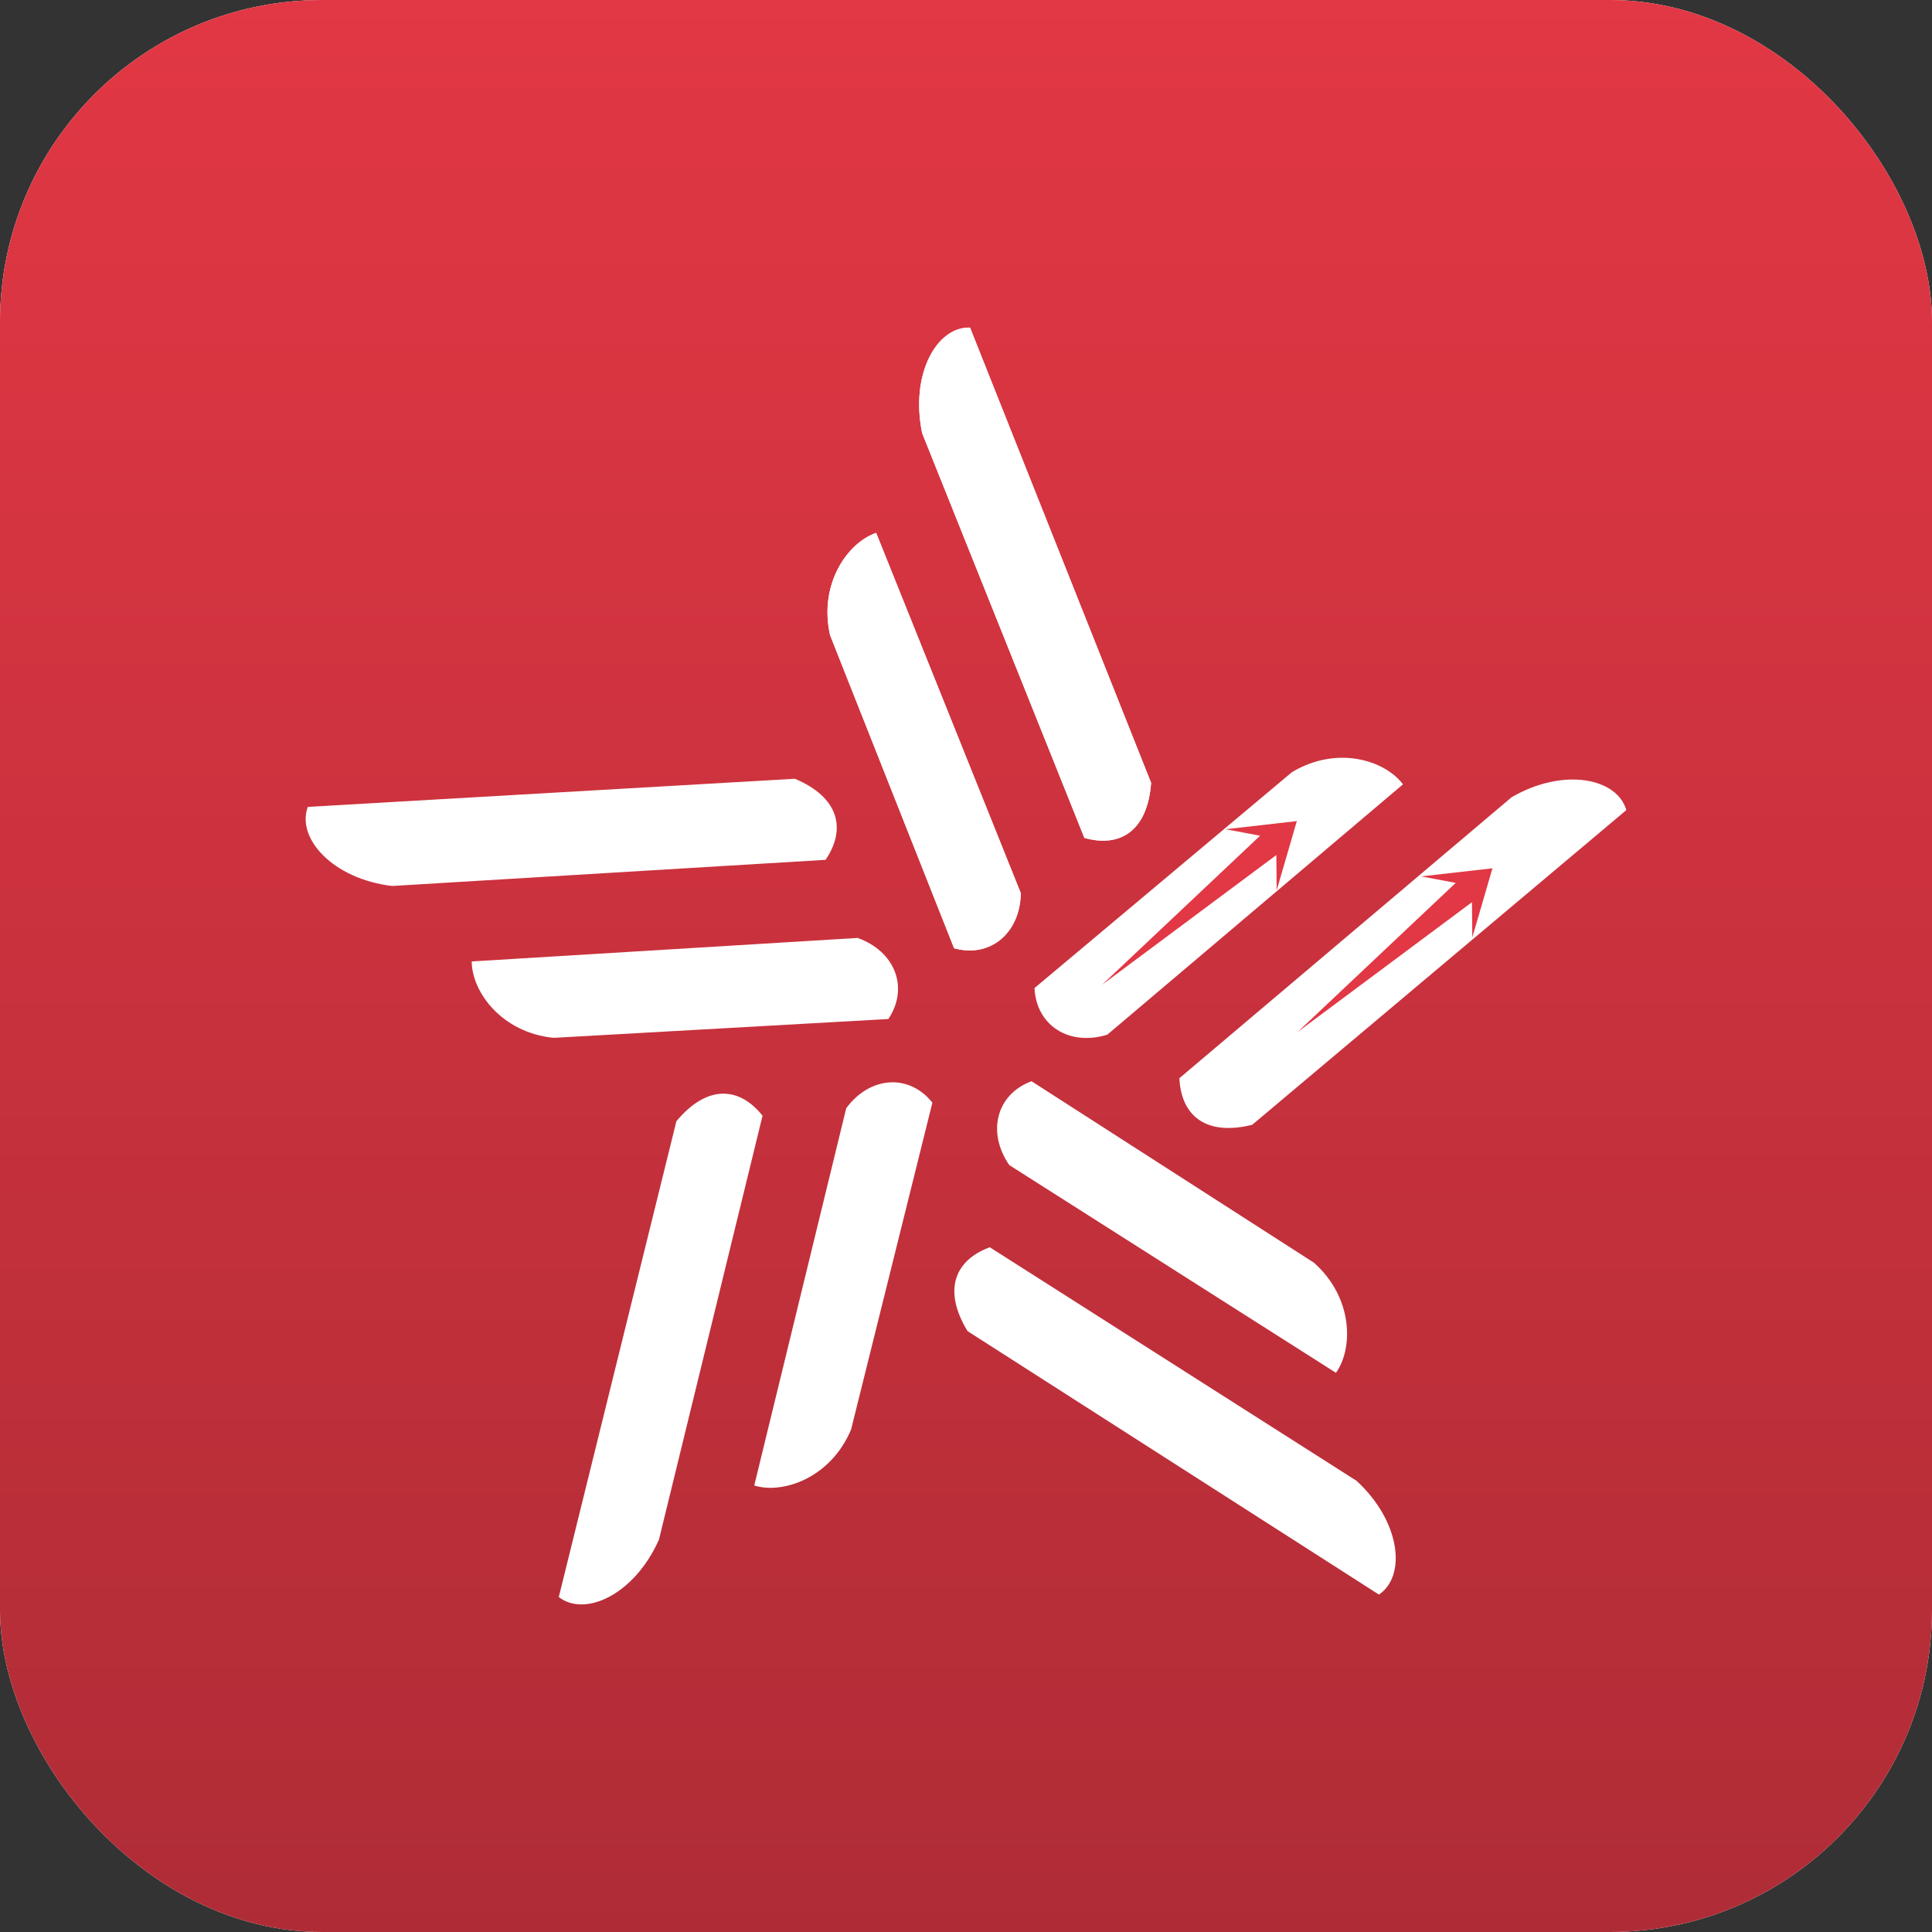 <svg width="48" height="48" viewBox="0 0 48 48" fill="none" xmlns="http://www.w3.org/2000/svg">
<rect x="0" y="0" width="48" height="48" fill="#333333" stroke="none"/>
<rect width="48" height="48" rx="8" fill="white"/>
<rect width="48" height="48" rx="8" fill="url(#paint0_linear_478_229)"/>
<path fill-rule="evenodd" clip-rule="evenodd" d="M20.623 15.781C20.335 14.507 21.06 13.48 21.768 13.24L25.362 22.192C25.344 23.185 24.599 23.808 23.704 23.559L20.623 15.781V15.781Z" fill="white"/>
<path fill-rule="evenodd" clip-rule="evenodd" d="M22.91 10.759C22.607 9.29 23.277 8.111 24.1 8.139L28.599 19.45C28.51 20.648 27.827 21.067 26.941 20.817L22.909 10.759L22.91 10.759Z" fill="white"/>
<path fill-rule="evenodd" clip-rule="evenodd" d="M32.097 19.185C33.212 18.513 34.409 18.885 34.856 19.487L27.511 25.706C26.566 25.999 25.745 25.482 25.702 24.548L32.097 19.185Z" fill="white"/>
<path fill-rule="evenodd" clip-rule="evenodd" d="M37.558 19.805C38.853 19.059 40.176 19.332 40.406 20.126L31.111 27.945C29.952 28.233 29.342 27.711 29.302 26.787L37.558 19.805Z" fill="white"/>
<path fill-rule="evenodd" clip-rule="evenodd" d="M32.645 31.372C33.619 32.237 33.627 33.497 33.191 34.107L25.075 28.946C24.512 28.129 24.755 27.186 25.628 26.863L32.645 31.372Z" fill="white"/>
<path fill-rule="evenodd" clip-rule="evenodd" d="M33.704 36.791C34.804 37.806 34.944 39.157 34.259 39.617L24.038 33.071C23.415 32.046 23.726 31.305 24.591 30.988L33.704 36.791Z" fill="white"/>
<path fill-rule="evenodd" clip-rule="evenodd" d="M21.145 35.516C20.639 36.719 19.453 37.128 18.739 36.907L21.025 27.531C21.616 26.736 22.583 26.667 23.165 27.395L21.145 35.516Z" fill="white"/>
<path fill-rule="evenodd" clip-rule="evenodd" d="M16.372 38.25C15.763 39.621 14.534 40.184 13.883 39.678L16.805 27.856C17.573 26.937 18.371 26.997 18.945 27.72L16.372 38.25Z" fill="white"/>
<path fill-rule="evenodd" clip-rule="evenodd" d="M13.754 25.785C12.461 25.655 11.721 24.639 11.72 23.887L21.307 23.303C22.239 23.635 22.59 24.543 22.071 25.317L13.754 25.785Z" fill="white"/>
<path fill-rule="evenodd" clip-rule="evenodd" d="M9.742 22.012C8.26 21.835 7.36 20.822 7.647 20.047L19.748 19.348C20.849 19.812 21.029 20.597 20.512 21.362L9.742 22.012Z" fill="white"/>
<path fill-rule="evenodd" clip-rule="evenodd" d="M20.623 15.781C20.335 14.507 21.06 13.48 21.768 13.24L25.362 22.192C25.344 23.185 24.599 23.808 23.704 23.559L20.623 15.781Z" fill="white"/>
<path fill-rule="evenodd" clip-rule="evenodd" d="M22.91 10.759C22.607 9.29 23.277 8.111 24.1 8.139L28.599 19.45C28.51 20.648 27.827 21.067 26.941 20.817L22.91 10.759Z" fill="white"/>
<path d="M31.71 21.243L27.379 24.468L31.307 20.763L30.449 20.602L32.219 20.4L31.719 22.119L31.71 21.243Z" fill="#E23744"/>
<path d="M36.57 22.415L32.239 25.64L36.167 21.935L35.309 21.774L37.079 21.573L36.579 23.291L36.57 22.415Z" fill="#E23744"/>
<defs>
<linearGradient id="paint0_linear_478_229" x1="24" y1="0" x2="24" y2="48" gradientUnits="userSpaceOnUse">
<stop stop-color="#E23744"/>
<stop offset="1" stop-color="#AF2C36"/>
</linearGradient>
</defs>
</svg>

